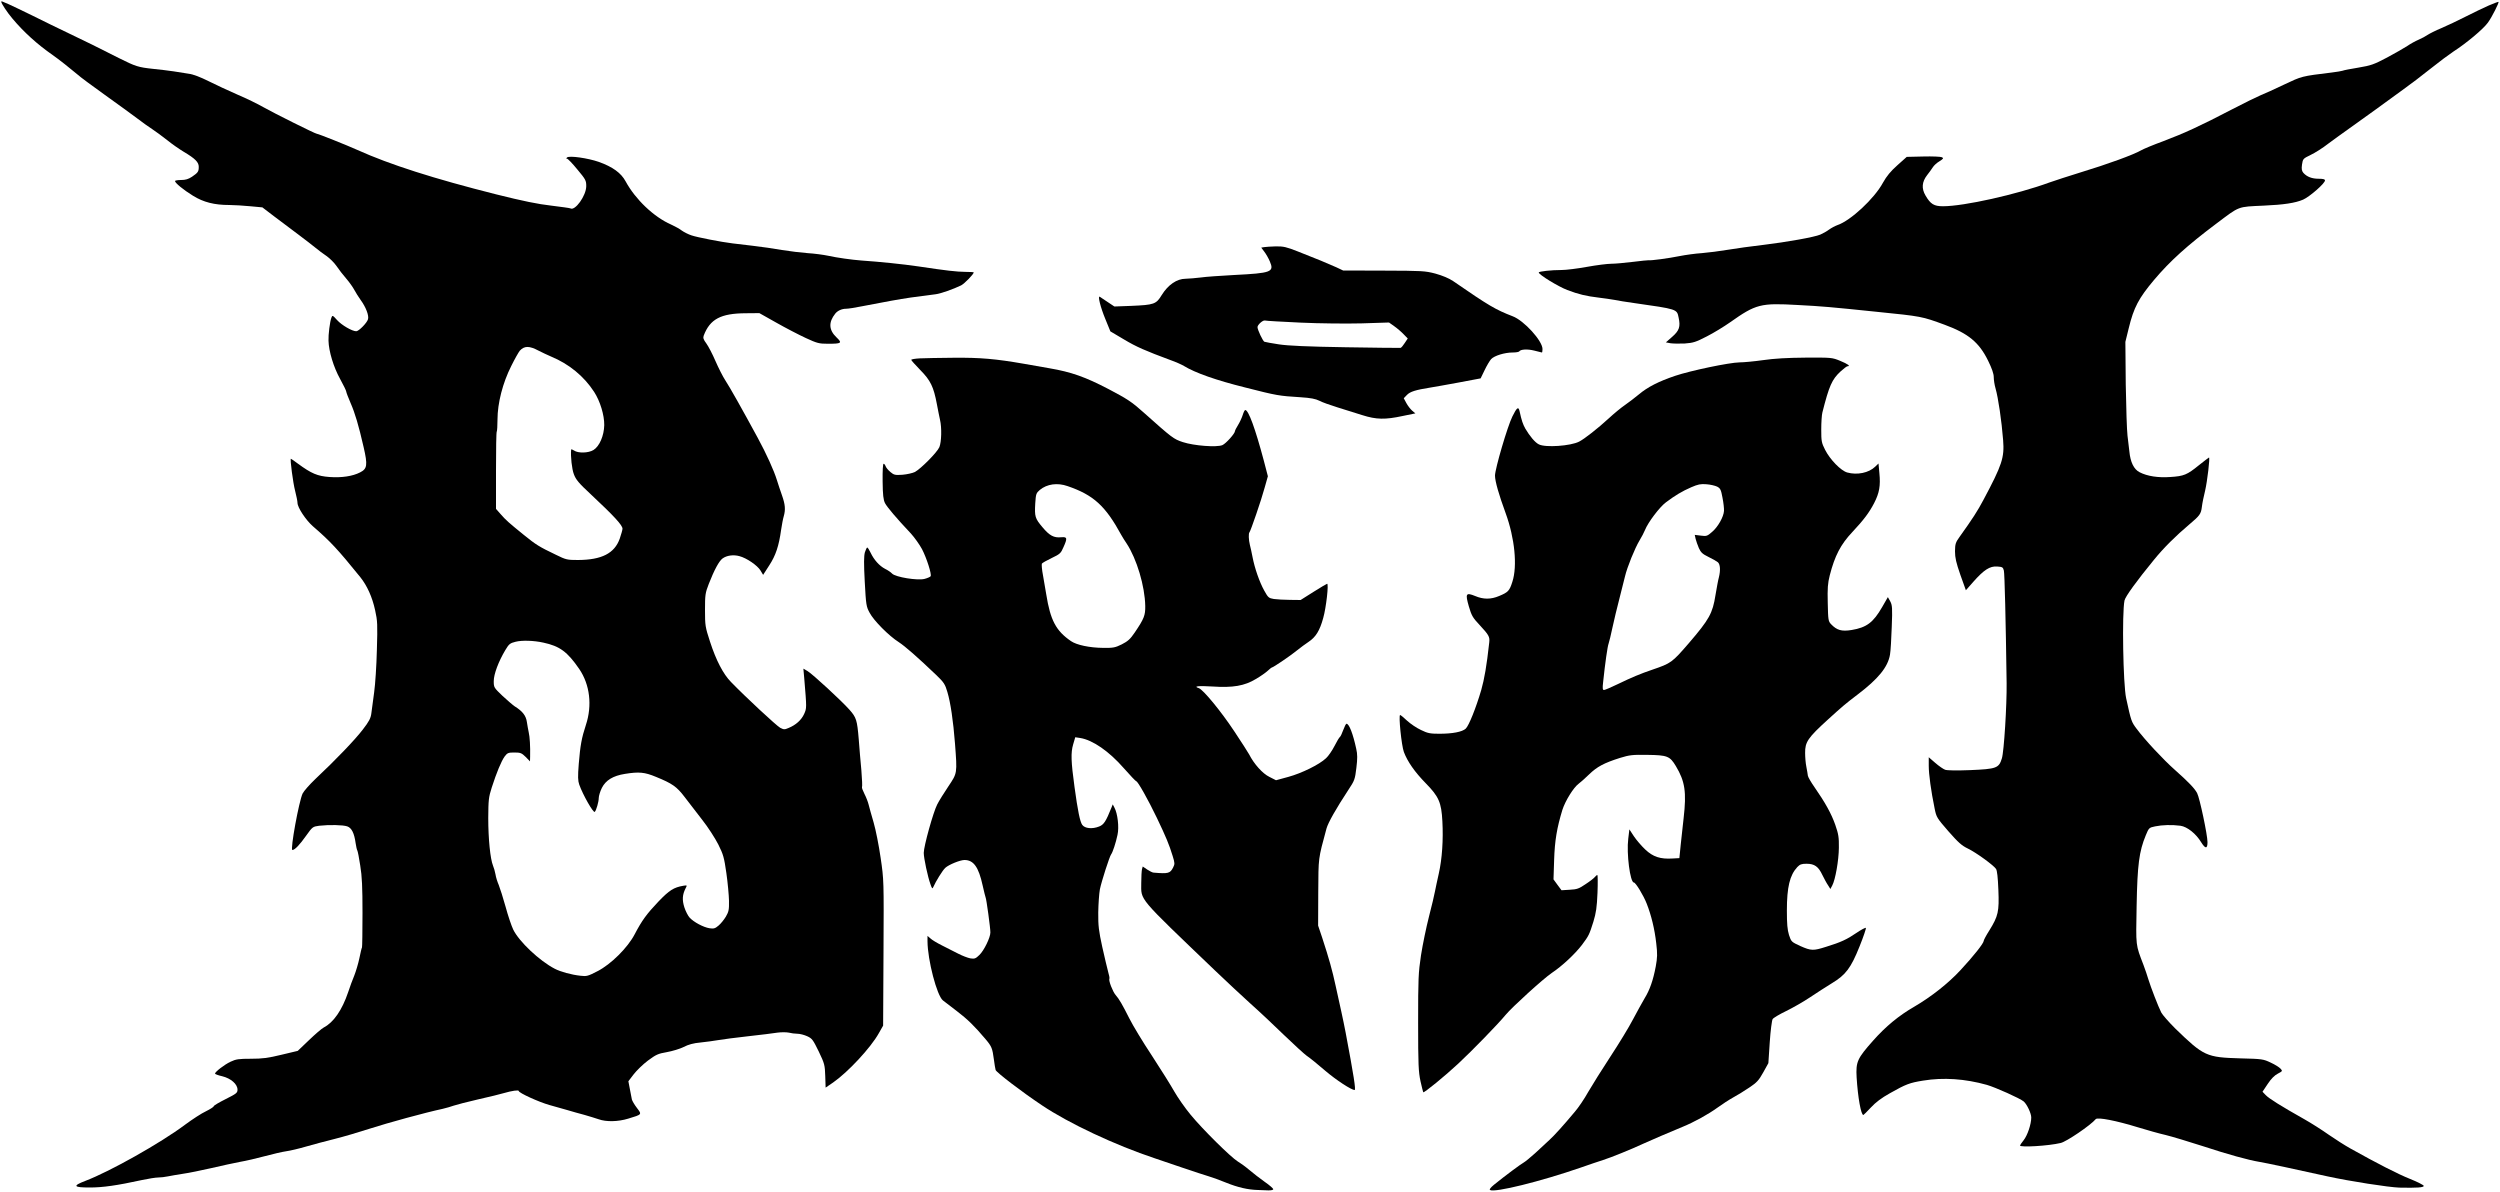 <svg preserveAspectRatio="xMidYMid meet" viewBox="0 0 2000 954" height="954pt" width="2000pt" xmlns="http://www.w3.org/2000/svg" version="1.0">

<g stroke="none" fill="#000000" transform="translate(0,954) scale(0.1,-0.1)">
<path d="M10 9526 c0 -13 48 -86 89 -134 90 -108 202 -209 322 -292 45 -31
151 -115 199 -156 19 -18 118 -91 220 -164 102 -73 219 -158 260 -189 41 -31
95 -70 119 -85 25 -16 77 -55 117 -86 39 -32 100 -74 135 -95 91 -54 119 -83
119 -119 0 -39 -6 -47 -54 -80 -29 -19 -51 -26 -87 -26 -27 0 -49 -4 -49 -8 0
-16 68 -71 144 -118 84 -52 171 -74 291 -74 39 0 114 -5 167 -10 l97 -9 93
-71 c51 -39 138 -104 193 -145 55 -41 118 -90 140 -108 22 -18 61 -48 87 -65
26 -18 62 -54 80 -80 17 -26 53 -72 79 -102 26 -30 54 -71 64 -90 10 -19 33
-56 51 -81 41 -56 67 -124 58 -153 -8 -29 -74 -96 -94 -96 -33 0 -117 49 -153
89 -36 40 -38 41 -46 19 -12 -32 -25 -136 -23 -183 2 -86 41 -213 92 -305 27
-49 50 -96 50 -103 0 -6 16 -48 35 -92 35 -80 64 -177 104 -352 33 -144 29
-173 -28 -202 -60 -31 -148 -44 -245 -37 -96 7 -144 27 -253 107 -29 22 -54
39 -56 39 -8 0 17 -193 34 -257 10 -40 19 -83 19 -96 0 -37 67 -138 123 -187
139 -120 198 -183 380 -408 54 -68 95 -158 118 -264 19 -85 20 -113 14 -318
-3 -124 -13 -277 -22 -340 -8 -63 -18 -138 -22 -165 -5 -41 -18 -66 -69 -132
-61 -80 -215 -241 -380 -396 -45 -43 -91 -95 -101 -115 -29 -60 -101 -452 -82
-452 19 0 59 42 109 113 52 73 54 74 105 81 80 9 191 7 225 -5 35 -12 56 -54
67 -134 4 -28 10 -54 14 -60 3 -5 14 -59 23 -120 14 -84 18 -173 18 -378 0
-148 -2 -272 -4 -276 -3 -4 -12 -43 -21 -87 -9 -43 -28 -106 -41 -139 -14 -33
-36 -93 -49 -133 -48 -142 -116 -241 -195 -282 -16 -8 -69 -54 -118 -101 l-90
-86 -130 -31 c-107 -26 -152 -32 -244 -32 -98 0 -120 -3 -164 -24 -49 -23
-124 -81 -124 -95 0 -4 26 -14 58 -21 69 -17 122 -63 122 -107 0 -26 -8 -32
-95 -76 -52 -26 -95 -51 -95 -57 0 -5 -28 -23 -62 -40 -35 -16 -110 -65 -168
-108 -195 -146 -598 -373 -797 -449 -105 -40 -96 -53 35 -53 104 0 217 16 419
60 51 11 109 20 128 20 20 0 55 4 78 9 23 5 78 14 122 21 44 6 145 27 225 45
80 19 183 41 230 50 47 8 137 29 200 46 63 17 140 35 170 39 30 4 102 21 160
38 58 17 161 44 229 61 68 17 194 54 280 82 142 46 445 129 581 158 30 7 71
19 90 26 20 7 108 30 195 50 88 20 180 42 205 50 65 19 120 27 120 17 0 -15
160 -88 245 -112 44 -12 109 -31 145 -41 36 -11 97 -28 135 -38 39 -11 90 -27
114 -35 61 -22 156 -20 237 5 112 34 110 32 69 86 -20 26 -37 56 -40 67 -2 12
-9 49 -16 83 l-12 63 42 55 c23 30 74 80 114 110 65 48 81 56 152 68 44 8 104
26 134 41 38 20 79 31 135 36 45 5 108 13 141 19 33 6 141 20 240 31 99 11
205 24 235 29 30 4 70 4 90 0 19 -5 51 -9 70 -9 19 0 54 -9 78 -20 39 -18 46
-28 92 -122 47 -98 49 -109 52 -197 l3 -92 60 41 c119 83 301 278 366 395 l34
60 3 583 c3 579 3 583 -23 760 -14 97 -39 224 -56 282 -17 58 -35 122 -40 143
-5 21 -20 60 -34 87 -13 26 -22 50 -19 53 3 3 1 63 -5 134 -7 70 -16 182 -21
248 -13 155 -19 175 -75 238 -65 73 -293 283 -334 308 l-34 20 7 -78 c20 -241
20 -237 -1 -285 -22 -48 -66 -88 -125 -112 -32 -14 -38 -13 -67 2 -29 16 -276
245 -393 366 -62 63 -119 172 -168 323 -38 117 -40 128 -40 253 0 121 2 136
30 208 44 113 82 183 110 204 34 25 87 32 135 19 58 -15 144 -74 169 -115 l21
-35 49 76 c52 80 77 155 95 285 6 40 15 89 21 108 15 53 12 93 -14 167 -13 37
-32 93 -41 123 -23 75 -83 208 -153 337 -121 223 -226 410 -260 461 -19 29
-54 98 -78 153 -24 56 -57 119 -73 141 -24 32 -28 45 -21 64 50 131 136 177
335 178 l110 1 135 -76 c74 -42 180 -97 236 -123 91 -42 107 -46 176 -46 111
0 118 5 70 51 -62 59 -65 121 -10 190 19 24 53 39 87 39 17 0 74 9 128 20 54
10 159 30 233 44 118 21 177 30 355 52 41 5 142 41 204 71 27 14 101 90 101
104 0 2 -30 4 -67 4 -71 1 -145 9 -378 44 -122 18 -308 37 -455 47 -77 6 -192
22 -265 38 -38 8 -112 18 -165 21 -52 4 -144 15 -205 25 -60 11 -166 26 -235
34 -69 8 -141 17 -160 19 -85 10 -286 49 -328 64 -25 8 -60 26 -77 38 -16 13
-56 35 -87 49 -137 60 -285 201 -363 345 -36 67 -103 116 -215 156 -86 30
-237 52 -254 35 -7 -7 -7 -10 1 -10 6 0 43 -38 82 -86 66 -79 71 -88 71 -133
0 -76 -90 -201 -127 -178 -5 3 -73 12 -153 22 -106 12 -224 36 -440 90 -500
126 -853 239 -1110 355 -84 38 -315 130 -326 130 -12 0 -343 165 -424 211 -47
27 -141 73 -210 102 -69 30 -172 78 -230 107 -66 33 -125 56 -160 60 -30 5
-84 13 -120 19 -36 5 -110 15 -165 20 -120 13 -139 19 -275 87 -194 98 -244
123 -395 195 -82 39 -215 104 -295 144 -80 39 -165 80 -190 91 -25 10 -48 20
-52 22 -5 2 -8 1 -8 -2z m4300 -2792 c25 -13 70 -34 100 -47 142 -59 261 -156
343 -282 48 -74 82 -186 81 -266 -2 -85 -38 -169 -86 -199 -41 -25 -123 -27
-156 -4 -12 8 -22 12 -23 7 -5 -54 6 -156 22 -197 16 -43 39 -71 136 -161 186
-174 253 -247 253 -275 0 -8 -10 -44 -22 -79 -42 -118 -144 -170 -334 -171
-86 0 -96 2 -175 41 -138 66 -161 81 -260 161 -123 100 -140 115 -184 165
l-37 42 0 306 c0 168 2 309 6 312 3 4 6 47 6 97 0 131 42 294 110 428 28 57
59 111 68 122 37 40 75 41 152 0z m37 -2335 c131 -28 192 -73 287 -211 85
-125 105 -291 53 -448 -34 -103 -45 -164 -57 -312 -8 -102 -7 -134 4 -165 29
-82 113 -229 124 -218 12 11 32 81 32 111 0 16 11 53 25 81 31 61 89 97 185
112 111 18 157 14 248 -24 130 -53 166 -78 229 -161 32 -42 95 -124 141 -183
46 -58 103 -147 128 -196 41 -82 47 -105 65 -230 11 -77 20 -177 21 -221 1
-72 -2 -87 -25 -127 -15 -25 -41 -57 -59 -72 -27 -23 -38 -26 -72 -21 -49 8
-126 49 -159 85 -13 14 -32 51 -42 82 -19 59 -16 102 9 151 14 27 14 27 -17
22 -77 -13 -113 -36 -200 -127 -93 -98 -131 -149 -190 -262 -56 -107 -189
-239 -296 -294 -77 -40 -88 -43 -137 -37 -74 8 -160 32 -206 56 -122 63 -286
218 -332 313 -14 29 -42 111 -61 182 -20 72 -45 150 -55 175 -11 25 -23 63
-26 85 -4 22 -13 54 -20 70 -22 54 -38 216 -38 380 1 146 3 167 28 245 39 121
76 210 103 248 22 29 29 32 78 32 49 0 58 -4 90 -35 l35 -36 1 38 c2 83 -3
160 -11 193 -4 19 -11 57 -15 84 -7 50 -34 86 -97 125 -15 10 -59 48 -98 84
-69 66 -70 68 -70 118 0 56 38 157 93 249 29 49 38 55 82 66 51 13 146 10 222
-7z"></path>
<path d="M19910 9496 c-41 -18 -124 -58 -185 -89 -60 -31 -148 -72 -194 -92
-46 -19 -95 -44 -110 -54 -14 -10 -47 -28 -73 -39 -26 -11 -67 -34 -90 -50
-24 -16 -96 -57 -161 -92 -106 -56 -129 -64 -230 -81 -62 -10 -119 -21 -127
-25 -8 -3 -46 -9 -85 -14 -246 -30 -239 -29 -383 -97 -75 -36 -159 -74 -187
-85 -27 -11 -133 -63 -235 -116 -245 -128 -376 -188 -545 -252 -77 -28 -156
-61 -175 -72 -62 -36 -271 -112 -485 -177 -93 -29 -206 -65 -250 -81 -262 -96
-684 -190 -851 -190 -72 0 -100 17 -140 86 -33 56 -29 109 13 163 16 20 36 48
45 62 9 15 33 37 54 49 31 20 34 24 20 32 -10 5 -77 8 -150 6 l-132 -3 -75
-67 c-54 -48 -86 -87 -115 -139 -69 -128 -260 -305 -365 -340 -19 -7 -49 -23
-67 -36 -17 -13 -49 -31 -70 -40 -48 -20 -263 -59 -463 -83 -86 -10 -210 -27
-275 -38 -66 -11 -159 -23 -209 -27 -49 -3 -130 -14 -180 -24 -83 -17 -231
-37 -247 -33 -4 1 -60 -5 -125 -13 -65 -8 -143 -15 -173 -15 -30 0 -118 -11
-195 -25 -77 -14 -167 -25 -201 -25 -84 0 -184 -11 -184 -20 0 -17 155 -112
228 -140 92 -35 152 -49 252 -61 41 -5 98 -13 125 -18 28 -6 97 -17 155 -25
350 -50 345 -48 359 -117 16 -73 5 -104 -52 -154 l-50 -44 37 -7 c21 -3 72 -4
114 -2 68 5 88 11 177 57 55 28 138 79 185 112 208 147 244 156 542 139 193
-10 261 -16 628 -54 366 -37 364 -37 547 -104 190 -70 276 -141 348 -288 30
-61 45 -104 45 -131 0 -22 6 -62 14 -89 22 -77 49 -261 61 -415 11 -140 -8
-198 -158 -479 -46 -87 -86 -149 -189 -293 -34 -47 -37 -58 -38 -117 0 -52 9
-91 43 -189 l44 -123 59 67 c85 96 132 127 191 123 43 -3 47 -6 54 -33 6 -25
15 -389 22 -900 2 -178 -21 -548 -38 -602 -24 -78 -42 -85 -255 -94 -104 -4
-184 -3 -199 3 -14 5 -49 29 -78 54 l-53 46 0 -69 c0 -67 18 -200 47 -341 14
-70 18 -76 110 -182 80 -91 107 -115 157 -139 64 -31 201 -130 224 -162 9 -13
15 -68 19 -168 7 -174 -1 -209 -72 -324 -25 -39 -45 -77 -45 -83 0 -20 -82
-123 -185 -234 -99 -107 -235 -214 -370 -293 -125 -72 -230 -159 -330 -272
-127 -143 -139 -169 -132 -294 10 -162 35 -301 54 -301 2 0 29 27 60 60 39 42
84 76 152 114 129 73 159 84 265 101 163 27 336 15 511 -34 69 -20 266 -108
295 -133 26 -23 60 -95 60 -128 0 -53 -30 -143 -61 -182 -16 -20 -29 -39 -29
-42 0 -17 229 -3 325 20 46 10 240 142 281 191 15 17 164 -12 339 -66 72 -22
171 -50 220 -61 50 -12 185 -53 300 -90 198 -65 360 -110 450 -125 41 -6 307
-63 545 -116 179 -39 488 -87 575 -90 143 -3 195 1 195 14 0 6 -48 31 -108 55
-96 38 -266 125 -482 246 -41 23 -118 72 -170 108 -52 37 -140 93 -195 124
-188 106 -282 165 -309 193 l-26 27 42 63 c27 41 55 69 81 82 38 20 38 21 21
40 -10 11 -45 33 -78 48 -59 28 -68 30 -241 34 -275 8 -294 17 -524 240 -51
51 -101 108 -111 127 -24 47 -84 203 -103 265 -8 28 -26 80 -39 115 -64 167
-61 144 -55 473 6 329 20 436 73 564 25 61 27 62 75 72 57 12 134 14 203 5 54
-8 124 -63 166 -133 33 -53 50 -53 50 2 0 57 -63 355 -83 392 -20 38 -69 89
-177 185 -93 82 -243 243 -308 331 -41 55 -43 60 -83 244 -24 111 -34 679 -13
781 6 31 99 159 236 326 77 95 175 192 283 283 83 70 93 83 100 140 3 28 15
86 26 130 17 73 40 265 31 265 -2 0 -38 -28 -81 -62 -95 -77 -120 -87 -228
-94 -97 -7 -184 6 -246 38 -46 23 -74 81 -82 166 -3 32 -10 89 -15 127 -5 39
-11 223 -14 410 l-3 340 27 110 c40 165 80 240 202 385 128 152 267 277 496
449 193 145 168 136 382 146 160 7 252 21 315 48 52 23 175 130 175 154 0 9
-15 13 -50 13 -54 0 -94 15 -123 47 -13 16 -16 30 -11 66 7 46 8 48 68 77 34
16 98 56 141 90 44 33 121 88 170 123 50 35 142 101 205 147 63 46 162 118
220 160 58 41 159 118 225 171 66 53 147 113 180 135 107 69 242 182 279 234
33 46 90 160 84 165 -2 2 -37 -12 -78 -29z"></path>
<path d="M10113 7563 l-23 -4 24 -32 c14 -18 34 -53 45 -79 36 -84 12 -93
-286 -108 -109 -6 -229 -14 -268 -20 -38 -5 -93 -9 -120 -10 -70 0 -140 -48
-191 -130 -45 -74 -61 -79 -244 -87 l-135 -5 -54 36 c-30 20 -58 39 -63 42
-18 11 6 -85 45 -179 l40 -98 108 -64 c100 -60 172 -91 371 -165 43 -15 92
-37 110 -48 90 -55 257 -114 490 -172 255 -65 268 -67 443 -78 81 -5 120 -13
150 -28 22 -12 87 -35 145 -53 58 -18 147 -46 198 -62 113 -36 183 -37 323 -7
l102 21 -25 21 c-14 12 -35 39 -47 61 l-21 39 26 27 c25 26 70 40 184 58 30 5
134 23 230 41 l175 33 32 66 c17 36 41 76 52 88 26 28 109 53 172 53 26 0 50
4 53 9 11 17 66 20 121 6 31 -8 58 -15 60 -15 3 0 5 12 5 28 0 65 -148 228
-239 262 -137 53 -190 84 -477 282 -33 22 -83 43 -140 59 -84 22 -106 23 -414
24 l-325 1 -55 26 c-64 29 -163 70 -309 127 -89 35 -113 41 -175 40 -39 -1
-81 -4 -93 -6z m292 -604 c153 -7 365 -9 488 -6 l219 7 41 -29 c23 -16 57 -45
75 -64 l34 -35 -24 -36 c-12 -19 -27 -37 -33 -39 -5 -1 -203 1 -440 5 -307 5
-460 12 -533 23 -57 9 -109 18 -117 21 -12 5 -55 95 -55 117 0 19 43 57 59 53
9 -3 138 -10 286 -17z"></path>
<path d="M7358 6673 c-38 -2 -68 -7 -68 -12 0 -4 33 -41 73 -82 82 -83 106
-134 132 -272 8 -45 20 -101 25 -125 15 -63 12 -177 -5 -219 -18 -42 -148
-173 -196 -199 -19 -9 -63 -19 -99 -22 -60 -4 -68 -2 -97 22 -18 15 -35 36
-38 46 -4 11 -11 20 -16 20 -6 0 -9 -53 -8 -141 1 -109 6 -148 19 -174 16 -31
90 -119 208 -244 28 -31 68 -87 88 -124 37 -71 79 -202 69 -217 -3 -5 -25 -15
-48 -21 -56 -15 -233 14 -260 42 -10 11 -35 28 -56 38 -46 24 -89 72 -116 129
-11 23 -23 42 -27 42 -4 0 -12 -17 -19 -39 -8 -29 -9 -88 -1 -235 10 -185 12
-199 39 -248 32 -62 154 -185 233 -235 52 -34 150 -120 302 -265 59 -57 69
-72 87 -134 25 -83 47 -231 61 -413 18 -241 19 -234 -53 -342 -35 -52 -75
-116 -89 -144 -32 -61 -108 -335 -108 -388 0 -42 32 -192 54 -252 12 -35 15
-38 23 -20 19 44 74 133 95 152 28 26 119 63 154 63 73 0 113 -57 145 -203 11
-49 22 -93 24 -97 6 -9 39 -250 38 -280 0 -40 -51 -145 -88 -180 -30 -29 -38
-32 -72 -27 -21 4 -65 21 -98 38 -33 17 -91 47 -130 66 -38 19 -80 44 -92 56
l-23 20 0 -44 c1 -150 75 -433 123 -472 12 -10 63 -49 112 -86 85 -65 140
-118 230 -225 49 -58 54 -72 66 -161 5 -38 11 -76 14 -85 6 -19 211 -176 370
-282 214 -144 586 -319 905 -425 25 -8 122 -41 215 -73 94 -32 189 -63 213
-70 23 -6 86 -29 140 -51 94 -38 175 -57 257 -59 22 -1 58 -2 79 -3 22 -1 40
3 42 8 2 6 -29 33 -68 60 -39 28 -94 70 -123 95 -29 25 -72 56 -94 69 -55 34
-278 254 -376 373 -44 53 -102 136 -130 185 -27 48 -108 178 -180 288 -73 110
-153 243 -179 295 -59 117 -83 158 -111 190 -23 26 -58 117 -50 130 3 4 -2 29
-10 56 -7 27 -29 117 -47 199 -28 129 -33 168 -32 275 1 69 7 152 13 185 13
64 77 263 90 280 12 15 38 93 51 156 14 61 1 172 -25 219 l-13 25 -10 -25
c-45 -112 -61 -137 -99 -152 -55 -22 -114 -16 -135 13 -18 25 -36 112 -62 304
-28 203 -30 274 -11 339 l17 58 40 -6 c100 -16 231 -107 348 -241 51 -58 96
-105 100 -105 12 0 95 -147 165 -293 74 -155 98 -213 126 -304 18 -58 18 -65
4 -93 -24 -47 -38 -51 -156 -41 -9 0 -32 12 -52 25 l-35 24 -6 -21 c-3 -12 -6
-62 -6 -111 0 -143 -36 -100 591 -701 86 -82 214 -202 284 -265 71 -63 192
-177 270 -253 79 -76 160 -150 181 -165 22 -14 87 -67 146 -118 88 -75 209
-154 235 -154 11 0 -7 115 -72 460 -8 41 -23 116 -34 165 -11 50 -32 143 -46
209 -26 121 -53 218 -108 386 l-32 95 1 265 c2 285 -2 261 66 512 13 47 77
160 175 309 50 75 53 85 64 176 9 74 9 109 -1 152 -26 121 -57 201 -78 201 -5
0 -16 -23 -26 -50 -10 -28 -22 -53 -27 -56 -5 -3 -25 -36 -43 -72 -19 -37 -49
-81 -68 -98 -54 -51 -195 -120 -301 -149 l-99 -27 -53 27 c-54 26 -123 103
-162 180 -9 16 -62 100 -119 185 -106 160 -249 334 -284 345 -47 15 -4 20 109
13 165 -11 257 5 348 60 38 22 80 52 95 66 15 14 30 26 33 26 10 0 159 101
205 140 25 20 64 49 87 64 59 39 91 90 119 193 23 81 45 273 31 273 -3 0 -52
-29 -109 -65 l-103 -65 -85 1 c-47 0 -105 4 -129 7 -41 7 -46 11 -77 67 -38
68 -77 180 -94 270 -6 33 -16 76 -21 96 -10 40 -12 93 -3 101 9 10 95 259 121
356 l26 92 -32 123 c-69 259 -123 407 -149 407 -5 0 -14 -19 -21 -42 -7 -22
-24 -58 -37 -79 -13 -21 -24 -42 -24 -47 0 -20 -73 -101 -101 -113 -46 -19
-227 -5 -316 24 -75 25 -84 32 -315 238 -95 85 -129 107 -281 187 -184 96
-296 136 -472 166 -49 9 -142 25 -205 36 -224 39 -348 50 -560 48 -113 -1
-235 -3 -272 -5z m1183 -1022 c207 -71 302 -157 430 -392 9 -16 28 -47 42 -67
81 -123 146 -341 149 -500 1 -75 -9 -101 -84 -212 -36 -53 -55 -70 -104 -95
-53 -26 -68 -29 -149 -28 -108 1 -212 23 -257 54 -120 82 -165 167 -198 374
-6 39 -18 107 -26 152 -9 45 -12 88 -9 94 4 6 39 26 79 45 65 31 73 38 93 85
34 75 31 85 -17 81 -59 -6 -94 13 -150 80 -60 71 -64 85 -58 191 5 76 7 82 37
108 57 47 140 59 222 30z"></path>
<path d="M14105 6659 c-71 -10 -156 -18 -188 -18 -82 -1 -393 -66 -517 -108
-130 -44 -219 -89 -290 -149 -30 -25 -80 -63 -110 -84 -31 -21 -89 -69 -130
-107 -87 -80 -194 -164 -237 -186 -68 -35 -270 -49 -322 -22 -31 15 -73 66
-109 127 -19 35 -29 62 -46 141 -9 37 -22 26 -57 -45 -39 -78 -139 -419 -139
-473 0 -45 31 -153 85 -300 73 -200 95 -423 54 -549 -23 -73 -34 -84 -106
-114 -66 -28 -126 -28 -192 0 -74 30 -80 20 -50 -84 21 -72 31 -90 85 -147 75
-81 83 -95 78 -140 -21 -190 -39 -292 -64 -381 -43 -146 -99 -285 -124 -309
-28 -26 -105 -41 -212 -41 -73 0 -93 4 -146 30 -35 16 -85 50 -112 75 -26 25
-51 45 -55 45 -14 0 11 -245 30 -296 29 -77 87 -160 174 -249 106 -108 126
-154 134 -305 8 -148 -2 -301 -29 -420 -12 -52 -25 -115 -30 -140 -4 -25 -26
-116 -48 -202 -22 -86 -51 -226 -64 -310 -21 -140 -23 -186 -23 -538 0 -340 3
-395 19 -470 11 -47 20 -86 22 -88 5 -8 175 131 279 228 111 103 321 319 380
391 51 62 303 291 370 336 81 54 184 150 240 223 56 75 59 82 92 186 22 73 28
115 33 232 3 78 2 142 -1 142 -4 0 -13 -7 -20 -16 -7 -9 -40 -35 -74 -57 -53
-36 -68 -42 -127 -45 l-66 -4 -32 43 -32 44 5 155 c5 156 22 256 66 401 23 72
89 179 130 209 14 10 52 44 84 75 63 61 118 91 248 132 75 23 98 26 219 24
159 -2 179 -10 227 -90 73 -122 86 -207 62 -416 -6 -55 -17 -149 -23 -210
l-11 -110 -55 -3 c-97 -6 -156 13 -218 72 -30 28 -71 76 -91 106 l-36 55 -9
-75 c-15 -118 15 -350 45 -350 14 0 77 -103 103 -170 36 -92 63 -201 76 -317
10 -84 9 -113 -4 -185 -21 -110 -47 -186 -90 -256 -18 -31 -60 -106 -92 -167
-31 -60 -112 -193 -179 -295 -67 -102 -147 -230 -179 -285 -31 -56 -80 -128
-108 -160 -98 -117 -164 -189 -202 -224 -21 -20 -71 -66 -110 -102 -40 -36
-83 -72 -96 -79 -24 -13 -152 -108 -238 -178 -27 -22 -39 -38 -32 -42 37 -23
407 69 725 179 66 23 147 51 180 61 58 18 231 88 318 129 50 23 226 99 317
136 93 38 205 100 280 154 36 26 92 63 125 81 33 18 92 54 130 80 60 40 76 58
111 121 l41 74 11 167 c6 92 17 175 23 185 6 10 55 39 109 65 53 26 139 75
191 110 52 35 130 85 174 112 111 67 152 121 222 296 31 77 53 143 50 147 -4
3 -37 -14 -75 -40 -76 -52 -125 -75 -242 -111 -104 -33 -120 -33 -208 6 -71
33 -72 34 -90 88 -13 42 -17 89 -17 195 0 188 23 283 83 348 21 22 34 27 74
27 64 0 95 -22 127 -90 15 -30 35 -68 46 -83 l18 -29 15 28 c25 47 52 201 53
302 1 84 -3 109 -29 184 -31 88 -80 177 -167 302 -26 37 -50 78 -52 90 -1 11
-7 44 -12 71 -6 28 -10 77 -10 111 -1 88 21 121 185 270 111 101 140 126 234
197 166 126 243 220 260 320 5 28 11 129 14 222 6 153 4 173 -12 204 l-19 34
-46 -80 c-71 -123 -124 -163 -244 -183 -80 -13 -118 -2 -164 46 -23 24 -24 34
-27 170 -3 118 0 158 16 221 40 156 87 248 182 348 90 96 134 155 173 230 42
82 52 138 42 241 l-7 76 -27 -26 c-51 -49 -144 -68 -223 -46 -51 14 -138 104
-177 181 -29 57 -31 70 -31 163 0 56 4 117 9 136 54 214 77 265 145 328 25 23
50 42 56 42 27 0 3 18 -58 43 -66 27 -69 27 -277 26 -144 -1 -251 -7 -340 -20z
m-368 -1012 c26 -14 31 -24 43 -89 8 -40 13 -87 12 -105 -3 -48 -48 -128 -95
-168 -39 -34 -45 -36 -90 -30 l-49 6 7 -32 c4 -17 16 -50 26 -74 16 -35 29
-47 76 -70 32 -15 66 -35 76 -43 19 -17 22 -64 8 -121 -6 -20 -17 -83 -27
-141 -23 -147 -50 -195 -213 -385 -134 -155 -142 -161 -291 -212 -97 -33 -164
-61 -280 -117 -52 -25 -101 -46 -108 -46 -11 0 -13 13 -7 63 16 153 35 286 44
309 5 14 19 72 31 129 12 57 37 160 55 229 17 69 38 149 45 179 17 73 79 226
116 287 17 27 36 65 44 84 24 61 117 184 167 221 73 55 131 90 203 121 53 23
75 28 121 24 31 -2 69 -11 86 -19z"></path>
</g>
</svg>
